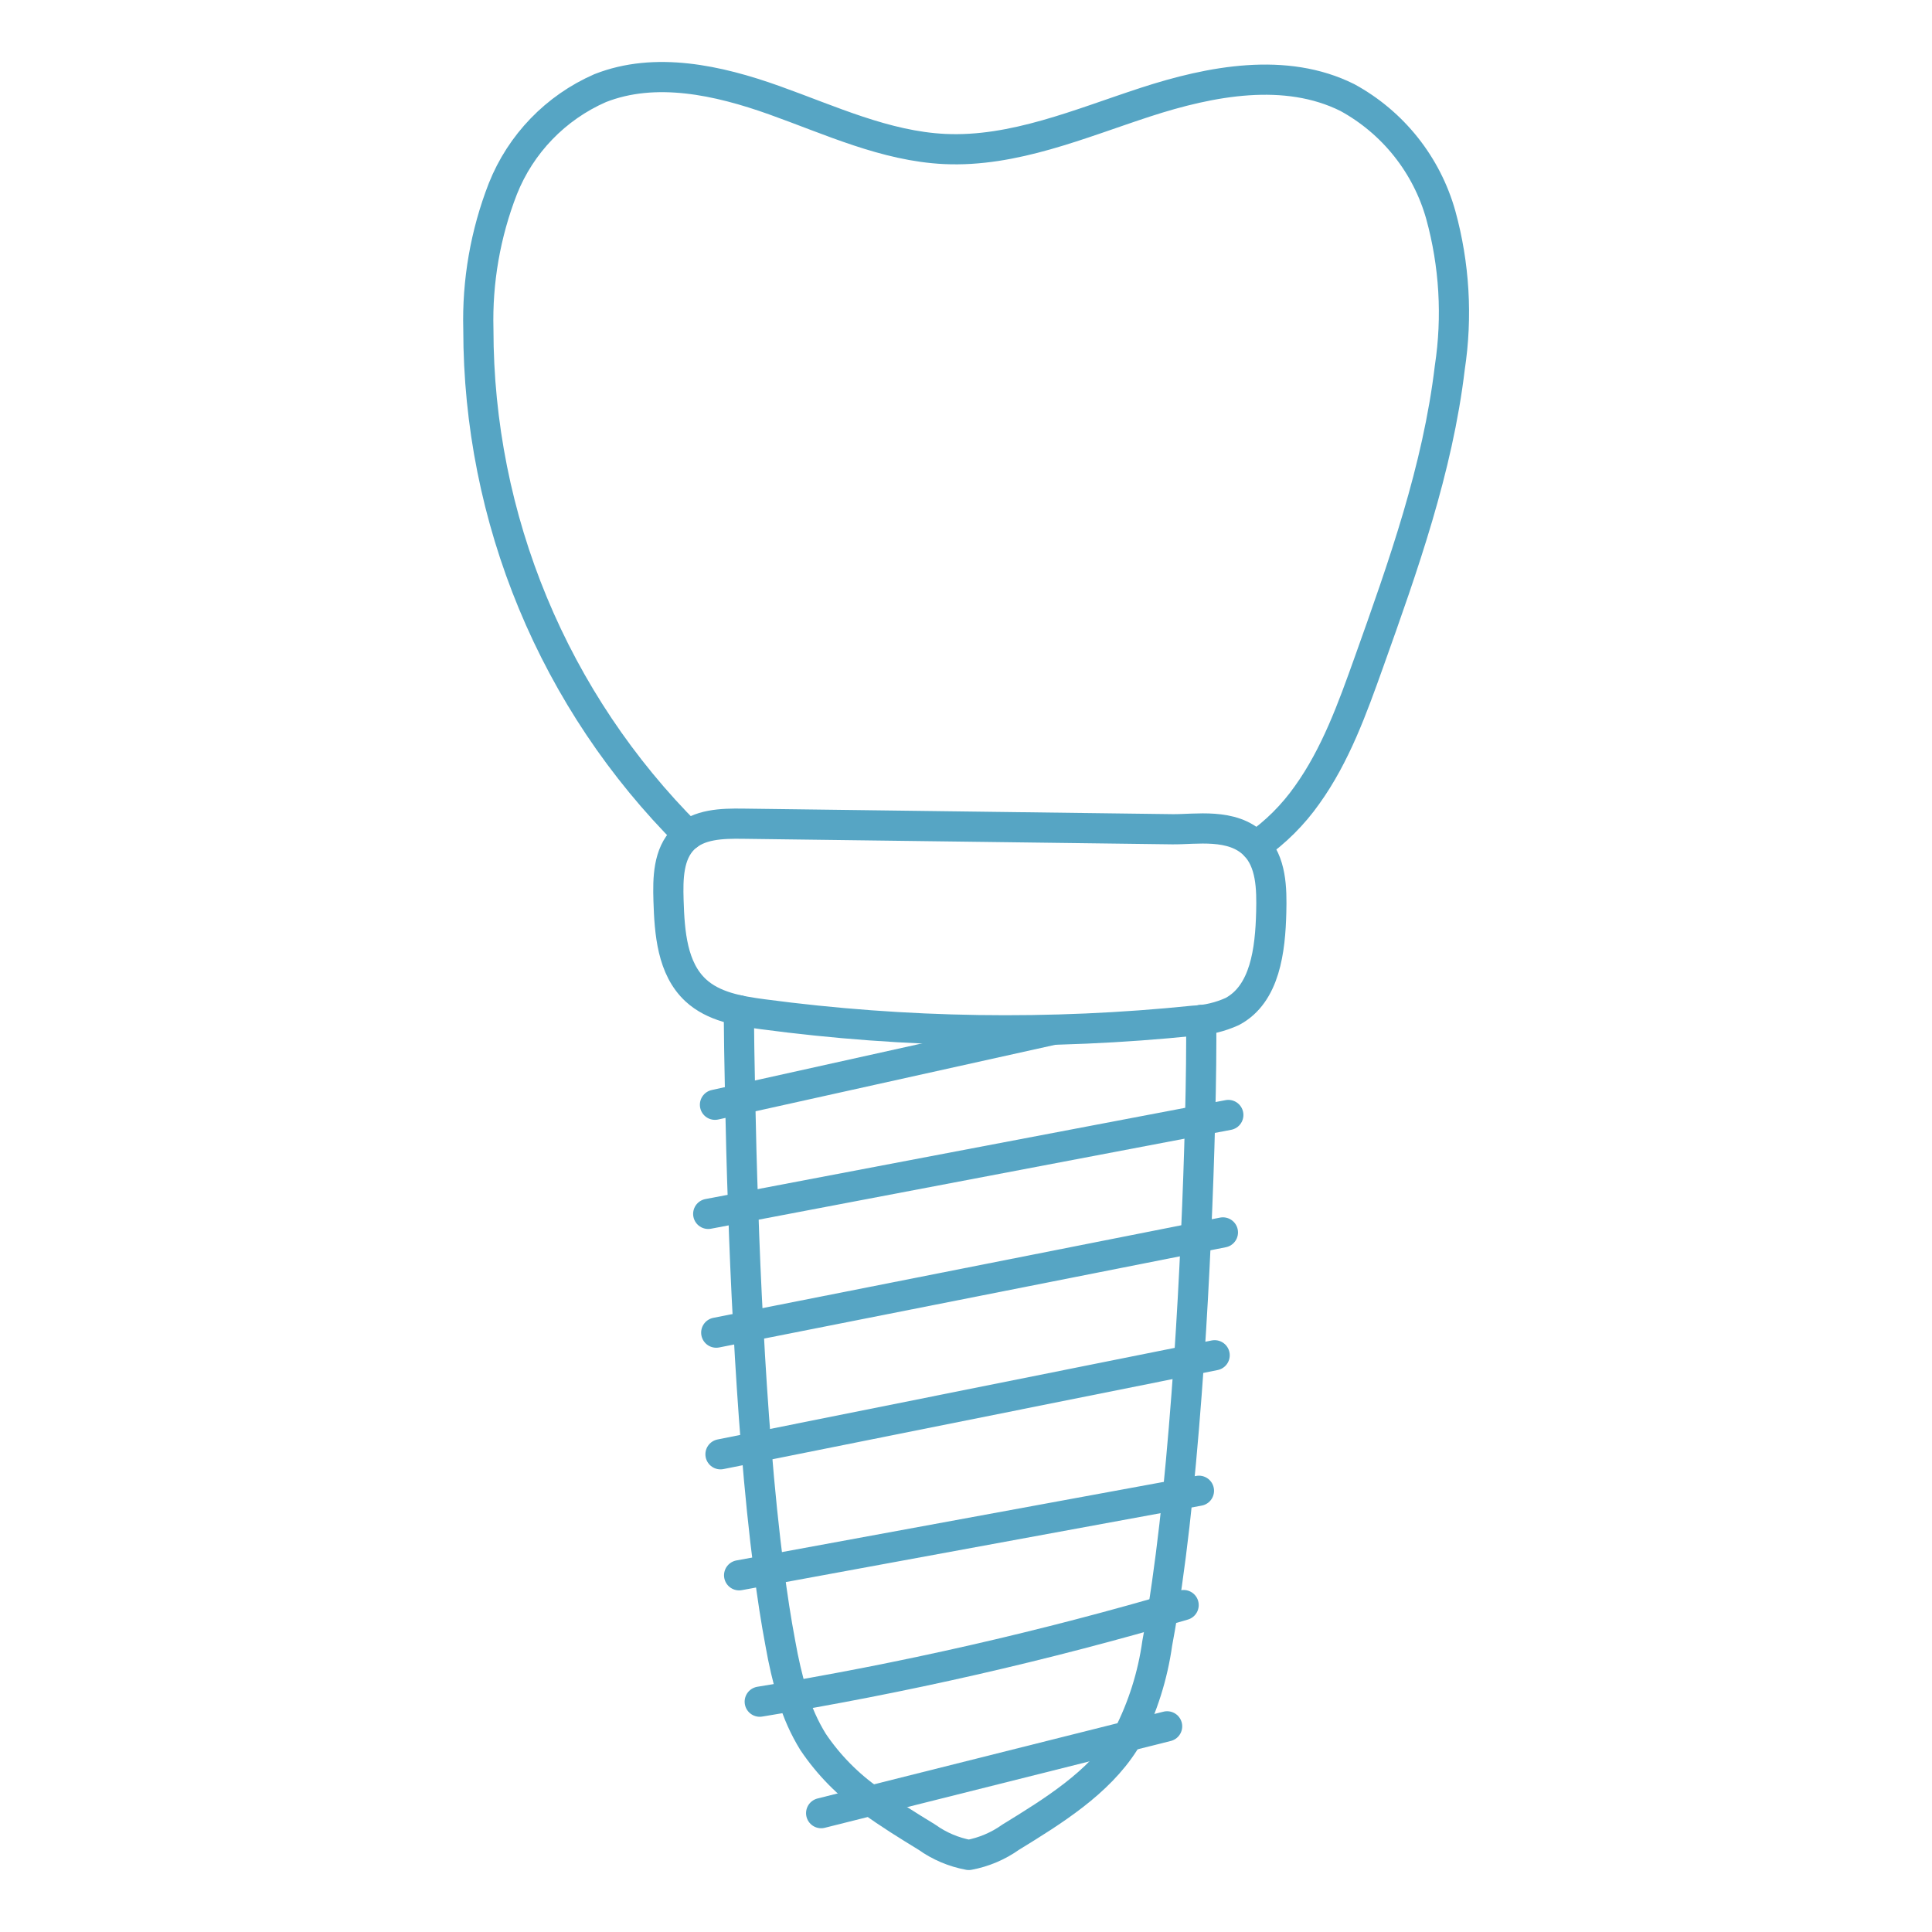 <?xml version="1.0" encoding="UTF-8"?> <svg xmlns="http://www.w3.org/2000/svg" width="160" height="160" viewBox="0 0 160 160" fill="none"><path d="M56.989 69.152C51.484 63.658 47.116 57.132 44.135 49.948C41.154 42.764 39.618 35.063 39.616 27.285C39.51 23.307 40.199 19.348 41.642 15.639C43.124 11.907 46.02 8.91 49.699 7.3C54.279 5.493 59.472 6.64 64.105 8.293C68.738 9.946 73.325 12.106 78.239 12.34C83.959 12.606 89.419 10.233 94.859 8.46C100.299 6.687 106.465 5.526 111.585 8.08C113.457 9.103 115.105 10.49 116.433 12.159C117.761 13.829 118.742 15.746 119.319 17.8C120.453 21.919 120.707 26.23 120.065 30.453C119.065 38.84 116.212 46.873 113.372 54.826C112.005 58.653 110.612 62.54 108.245 65.84C107.085 67.485 105.648 68.917 103.999 70.072" stroke="#56A5C4" stroke-width="2.5" stroke-linecap="round" stroke-linejoin="round"></path><path d="M97.093 68.675L61.511 68.215C59.787 68.193 57.868 68.245 56.635 69.449C55.335 70.717 55.307 72.758 55.364 74.57C55.446 77.237 55.664 80.208 57.621 82.017C59.086 83.369 61.184 83.73 63.16 83.993C75.001 85.569 86.986 85.749 98.869 84.529C99.969 84.483 101.05 84.224 102.053 83.768C104.782 82.317 105.199 78.648 105.278 75.558C105.328 73.579 105.288 71.358 103.888 69.958C102.056 68.128 99.011 68.7 97.093 68.675Z" stroke="#56A5C4" stroke-width="2.5" stroke-linecap="round" stroke-linejoin="round"></path><path d="M99.478 84.465C99.498 86.525 99.471 89.399 99.384 92.785C99.311 95.705 99.198 99.005 99.038 102.505C98.891 105.772 98.704 109.212 98.471 112.659C98.211 116.419 97.904 120.185 97.538 123.779C97.184 127.225 96.771 130.499 96.298 133.432C96.151 134.352 95.998 135.239 95.838 136.085C95.463 138.767 94.642 141.367 93.411 143.779C93.318 143.945 93.218 144.105 93.111 144.272C90.964 147.652 87.271 149.959 83.704 152.145C82.667 152.883 81.481 153.386 80.231 153.619C78.979 153.388 77.793 152.885 76.758 152.145C75.191 151.185 73.598 150.205 72.124 149.125C70.246 147.814 68.626 146.169 67.344 144.272C66.61 143.084 66.039 141.804 65.644 140.465C65.221 139.025 64.881 137.563 64.624 136.085C64.271 134.225 63.958 132.179 63.678 130.005C63.264 126.839 62.918 123.392 62.631 119.845C62.364 116.552 62.144 113.165 61.971 109.839C61.784 106.445 61.644 103.112 61.544 99.985C61.424 96.725 61.351 93.685 61.298 91.032C61.231 87.965 61.198 85.425 61.184 83.665" stroke="#56A5C4" stroke-width="2.5" stroke-linecap="round" stroke-linejoin="round"></path><path d="M87.241 85.279C78.595 87.199 69.947 89.117 61.298 91.032L59.211 91.492" stroke="#56A5C4" stroke-width="2.5" stroke-linecap="round" stroke-linejoin="round"></path><path d="M58.652 100.529L101.724 92.338" stroke="#56A5C4" stroke-width="2.5" stroke-linecap="round" stroke-linejoin="round"></path><path d="M59.316 110.364L101.276 102.064" stroke="#56A5C4" stroke-width="2.5" stroke-linecap="round" stroke-linejoin="round"></path><path d="M59.668 120.437L100.592 112.237" stroke="#56A5C4" stroke-width="2.5" stroke-linecap="round" stroke-linejoin="round"></path><path d="M61.211 130.459L99.291 123.459" stroke="#56A5C4" stroke-width="2.5" stroke-linecap="round" stroke-linejoin="round"></path><path d="M62.918 140.926C74.774 138.99 86.499 136.319 98.023 132.926" stroke="#56A5C4" stroke-width="2.5" stroke-linecap="round" stroke-linejoin="round"></path><path d="M68.004 150.157L96.656 142.967" stroke="#56A5C4" stroke-width="2.5" stroke-linecap="round" stroke-linejoin="round"></path></svg> 